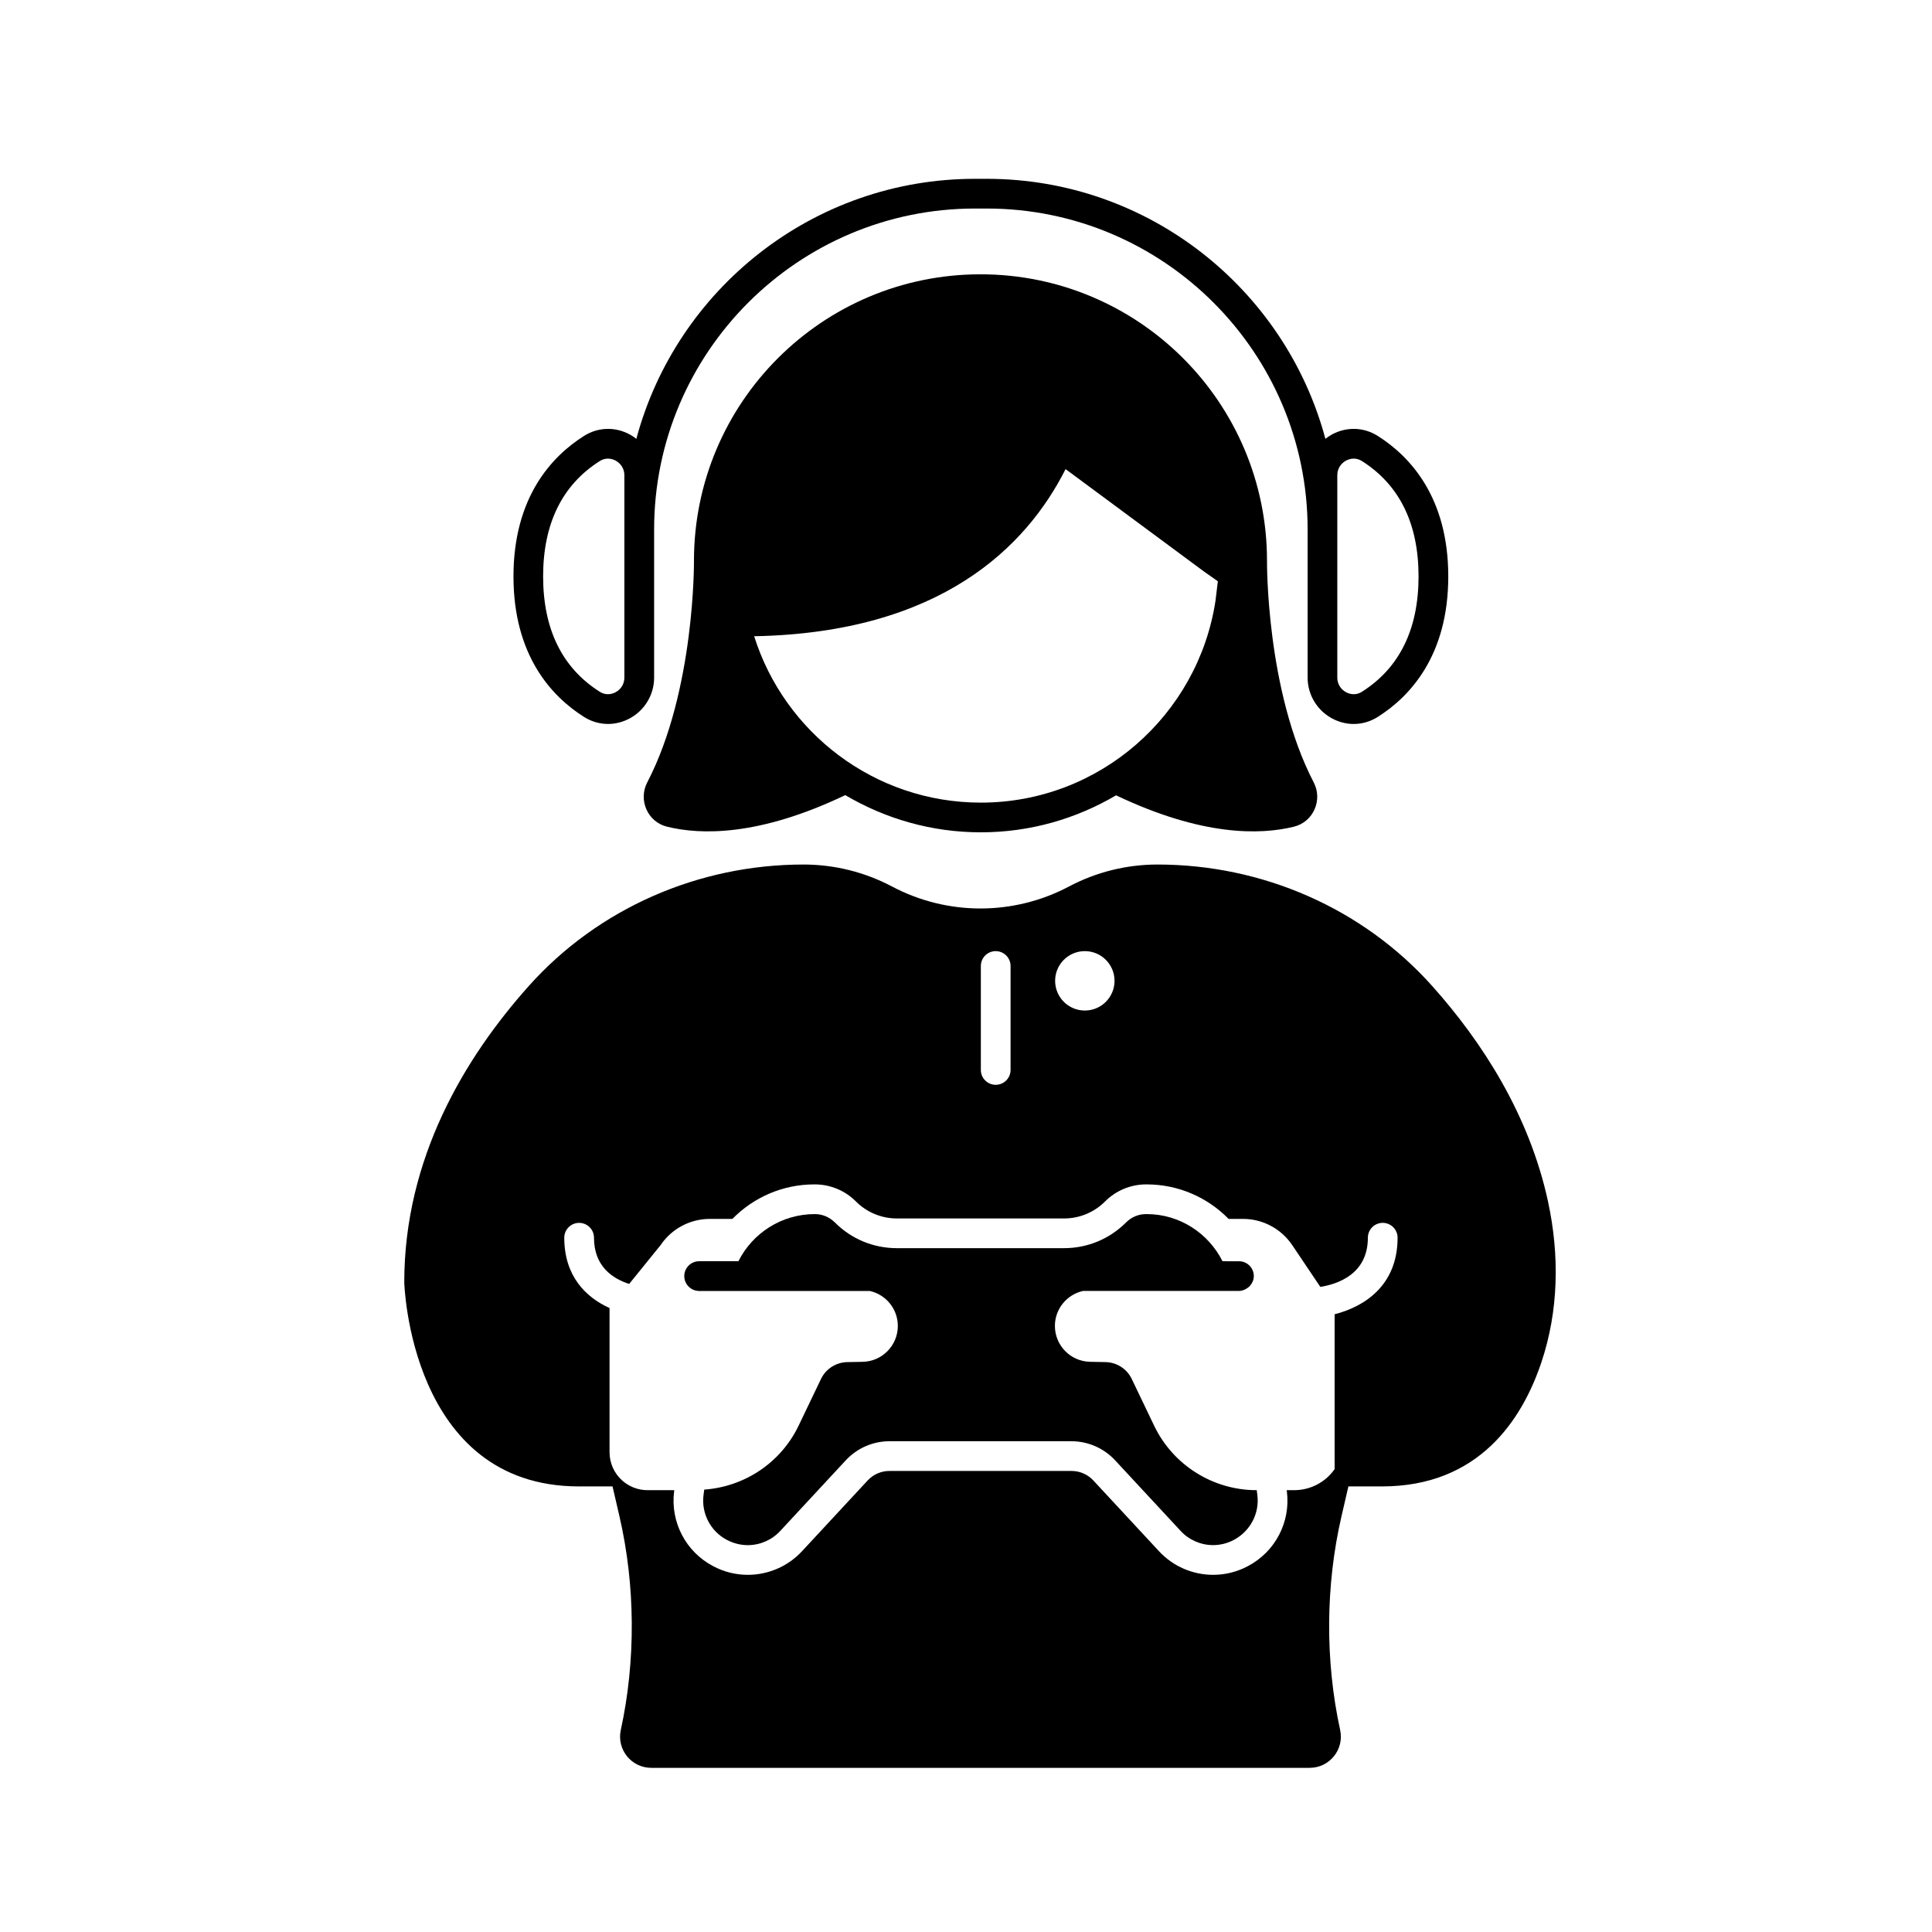 <?xml version="1.0" encoding="UTF-8"?>
<!-- Uploaded to: ICON Repo, www.svgrepo.com, Generator: ICON Repo Mixer Tools -->
<svg fill="#000000" width="800px" height="800px" version="1.1" viewBox="144 144 512 512" xmlns="http://www.w3.org/2000/svg">
 <g>
  <path d="m320.73 363.07c8.984 2.234 24.434 2.559 47.277-8.355 10.543 6.223 22.797 9.859 35.926 9.859 13.094 0 25.316-3.613 35.84-9.809 22.789 10.863 38.199 10.535 47.172 8.305 5.102-1.27 7.633-7.059 5.207-11.723-12.688-24.383-12.383-58.723-12.383-58.723 0-41.934-33.996-75.93-75.93-75.93s-75.93 33.996-75.93 75.93c0 0 0.305 34.344-12.383 58.723-2.43 4.664 0.102 10.453 5.203 11.723zm23.129-50.461c49.453-0.926 72.148-23.719 82.531-44.289l36.758 27.195 3.594 2.527-0.625 5.172c-4.602 30.227-30.691 53.488-62.184 53.488-28.148 0-52.031-18.566-60.074-44.094z"/>
  <path d="m298.75 333.98c1.969 1.25 4.172 1.875 6.383 1.875 1.992 0 3.992-0.508 5.848-1.527 3.926-2.16 6.367-6.281 6.367-10.746v-39.273c0-46.895 38.148-85.047 85.047-85.047h3.09c46.895 0 85.047 38.152 85.047 85.047v39.273c0 4.465 2.441 8.586 6.367 10.75 1.852 1.02 3.852 1.527 5.848 1.527 2.211 0 4.414-0.625 6.383-1.875 8.523-5.394 18.676-16.227 18.676-37.223 0-21-10.156-31.836-18.676-37.227-3.738-2.371-8.312-2.504-12.23-0.352-0.59 0.324-1.137 0.711-1.656 1.117-10.613-39.637-46.824-68.91-89.758-68.91h-3.09c-42.934 0-79.145 29.277-89.758 68.91-0.52-0.41-1.066-0.793-1.656-1.117-3.906-2.144-8.48-2.023-12.23 0.352-8.523 5.394-18.676 16.227-18.676 37.227 0 20.992 10.152 31.828 18.676 37.219zm199.65-64.047c0-1.621 0.855-3.062 2.293-3.852 0.383-0.211 1.137-0.547 2.066-0.547 0.652 0 1.395 0.164 2.156 0.645 9.965 6.309 15.016 16.594 15.016 30.578 0 13.98-5.051 24.266-15.016 30.574-1.844 1.168-3.57 0.461-4.223 0.102-1.434-0.789-2.293-2.231-2.293-3.852zm-195.45-3.75c0.762-0.48 1.504-0.645 2.156-0.645 0.93 0 1.684 0.336 2.066 0.547 1.438 0.785 2.293 2.227 2.293 3.848v53.645c0 1.621-0.855 3.062-2.293 3.852-0.648 0.359-2.375 1.066-4.223-0.102-9.965-6.309-15.016-16.594-15.016-30.574 0.004-13.98 5.055-24.266 15.016-30.57z"/>
  <path d="m554.26 462.49c-5.016-23.215-17.59-42.477-30.637-57.105-18.48-20.719-45.125-32.277-72.891-32.277-8.172 0-16.223 2-23.445 5.824-14.668 7.766-32.227 7.766-46.895 0-7.223-3.824-15.273-5.824-23.445-5.824-27.766 0-54.41 11.559-72.891 32.277-16.855 18.898-32.922 45.539-32.922 78.434 0 0 1.379 54.098 46.293 54.098h8.902l1.832 7.918c4.234 18.297 4.356 38.285 0.355 56.633-1.125 5.152 2.801 10.027 8.074 10.027h174.49c5.273 0 9.199-4.875 8.074-10.027-4.004-18.348-3.883-38.336 0.355-56.633l1.832-7.918h8.902c25.664 0 37.117-17.664 42.215-32.805 4.621-13.707 4.852-28.48 1.797-42.621zm-122.77-66.43c4.348 0 7.871 3.523 7.871 7.871s-3.523 7.871-7.871 7.871c-4.348 0-7.871-3.523-7.871-7.871-0.004-4.348 3.523-7.871 7.871-7.871zm-27.555 3.938c0-2.176 1.762-3.938 3.938-3.938 2.172 0 3.938 1.762 3.938 3.938v27.551c0 2.176-1.762 3.938-3.938 3.938-2.172 0-3.938-1.762-3.938-3.938zm93.754 92.297v41.039c-2.445 3.496-6.441 5.578-10.707 5.578h-1.988l0.039 0.312c1.039 8.117-3.082 16.023-10.332 19.82l-0.121 0.066c-2.875 1.508-5.992 2.238-9.082 2.238-5.316 0-10.555-2.164-14.355-6.262l-17.398-18.75c-1.492-1.605-3.582-2.516-5.773-2.516h-48.262c-2.191 0-4.281 0.914-5.769 2.516l-17.398 18.75c-3.801 4.098-9.039 6.262-14.355 6.262-3.09 0-6.207-0.73-9.082-2.238l-0.121-0.066c-7.246-3.801-11.367-11.703-10.332-19.82l0.039-0.312h-7.098c-2.484 0-4.879-0.918-6.727-2.582-2.121-1.906-3.328-4.621-3.328-7.473v-38.18l0.016-0.02c-6.312-2.856-12.016-8.469-12.016-18.645 0-2.176 1.762-3.938 3.938-3.938 2.172 0 3.938 1.762 3.938 3.938 0 7.586 4.941 10.84 9.324 12.246l8.32-10.277c2.926-4.352 7.824-6.961 13.066-6.961h5.973c5.547-5.66 13.254-9.141 21.699-9.141h0.16c4.066 0 7.969 1.617 10.844 4.492l0.043 0.043c2.871 2.875 6.773 4.492 10.84 4.492h44.316c4.066 0 7.969-1.617 10.844-4.492l0.043-0.043c2.875-2.875 6.777-4.492 10.844-4.492h0.16c8.445 0 16.156 3.481 21.699 9.141h3.809c5.242 0 10.141 2.609 13.066 6.961l7.438 11.062c4.676-0.75 12.598-3.43 12.598-13.035 0-2.176 1.762-3.938 3.938-3.938 2.172 0 3.938 1.762 3.938 3.938 0.004 12.676-8.836 18.293-16.684 20.285z"/>
  <path d="m477.05 538.91h-0.043c-11.582 0-22.141-6.644-27.148-17.09l-5.934-12.383c-1.285-2.684-3.973-4.41-6.949-4.469l-4.086-0.078c-5.18-0.098-9.328-4.328-9.328-9.508 0-4.547 3.195-8.324 7.453-9.27h38.484l0.805 0.004v-0.004h2.035c0.688 0 1.305-0.223 1.867-0.535 0.41-0.227 0.77-0.504 1.074-0.852 0.598-0.691 0.996-1.562 0.996-2.547 0-2.176-1.762-3.934-3.934-3.934h-0.004-1.469l-2.891-0.004c-3.727-7.438-11.383-12.492-20.094-12.492h-0.16c-1.992 0-3.867 0.777-5.277 2.188-4.43 4.426-10.258 6.84-16.457 6.84h-44.316c-6.199 0-12.027-2.414-16.41-6.797-1.453-1.453-3.328-2.231-5.32-2.231-8.836 0-16.52 5.051-20.254 12.492h-10.41c-2.172 0-3.938 1.762-3.938 3.938 0 2.176 1.762 3.938 3.938 3.938l-0.031 0.047h0.168l0.004-0.043h45.066c4.258 0.941 7.449 4.723 7.449 9.27 0 5.18-4.148 9.41-9.328 9.508l-4.086 0.078c-2.973 0.059-5.66 1.785-6.949 4.469l-5.934 12.379c-4.695 9.793-14.285 16.172-25.008 16.938l-0.188 1.465c-0.617 4.828 1.863 9.59 6.176 11.852 1.793 0.941 3.672 1.402 5.551 1.402 3.25 0 6.379-1.363 8.586-3.742l17.398-18.75c2.977-3.207 7.184-5.043 11.547-5.043h48.262c4.363 0 8.57 1.836 11.539 5.035l17.398 18.75c2.207 2.379 5.336 3.742 8.586 3.742 1.879 0 3.758-0.465 5.426-1.34 4.434-2.324 6.918-7.086 6.301-11.914z"/>
 </g>
</svg>
